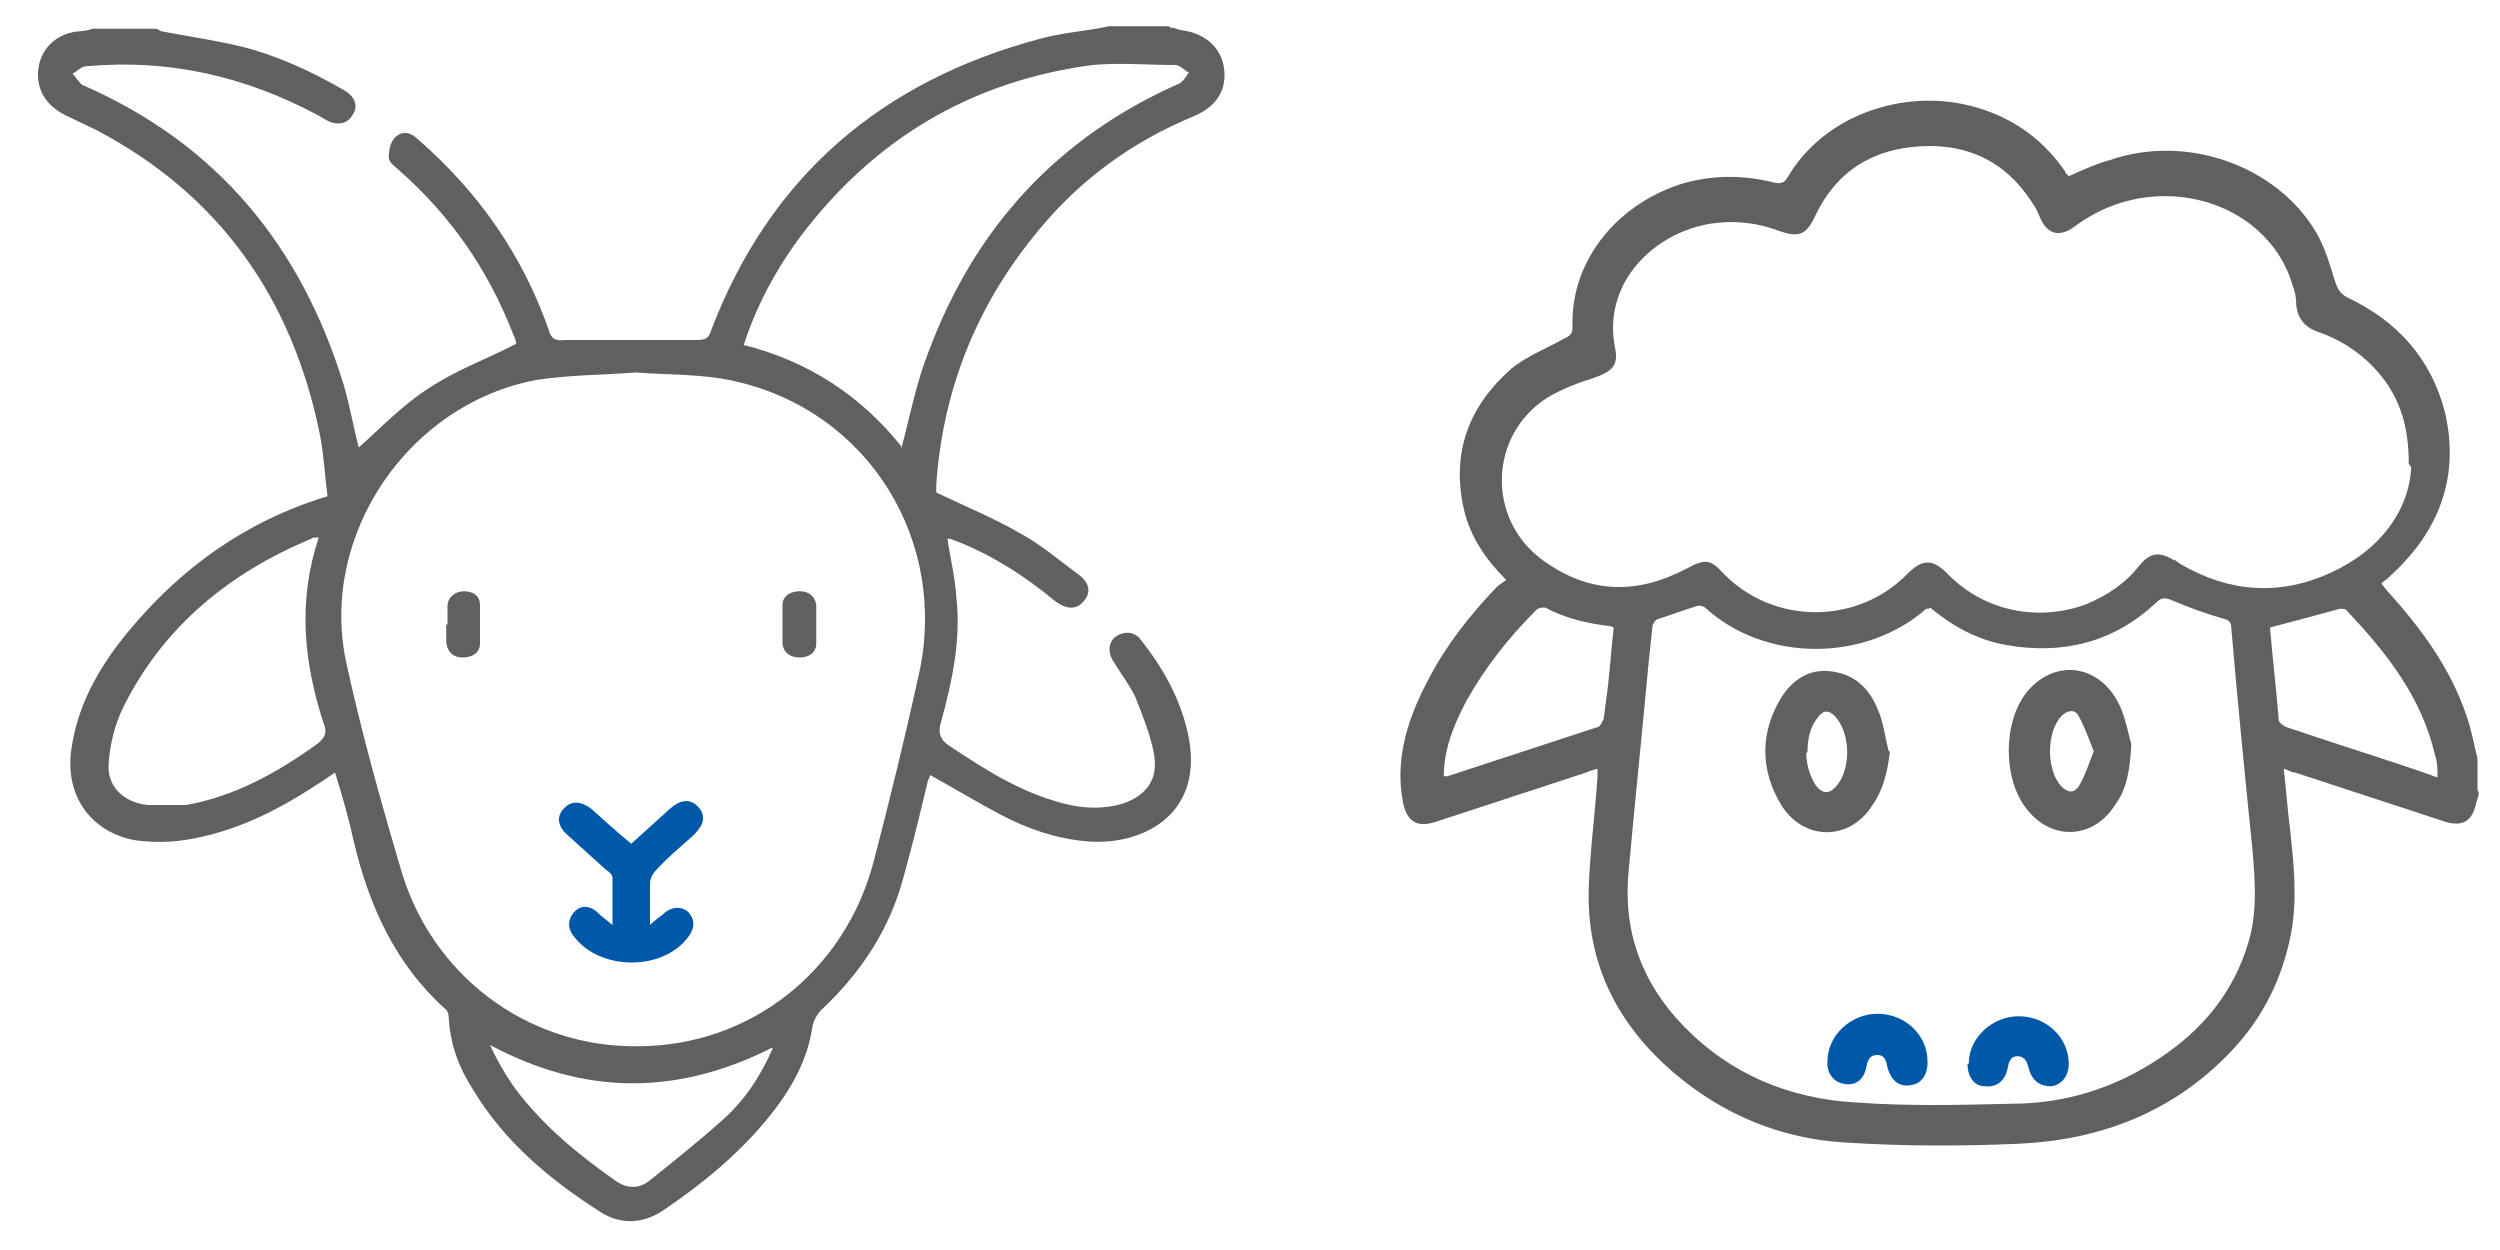 <svg xmlns="http://www.w3.org/2000/svg" id="Capa_1" data-name="Capa 1" viewBox="0 0 200 100"><defs><style>      .cls-1 {        fill: #606060;      }      .cls-1, .cls-2, .cls-3 {        stroke-width: 0px;      }      .cls-2 {        fill: #0058a8;      }      .cls-3 {        fill: #606060;      }    </style></defs><g><path class="cls-3" d="M93.6,2.2c.3,0,.5.1.8.2,1.9.2,3.2,1.3,3.5,2.9.3,1.8-.5,3.2-2.4,4-5.1,2.1-9.4,5.3-12.8,9.6-4.7,5.8-7.3,12.5-7.8,19.9,0,.3,0,.6,0,.6,2.3,1.1,4.5,2,6.6,3.2,1.7.9,3.2,2.2,4.7,3.3,1,.7,1.1,1.5.5,2.2-.6.7-1.4.7-2.4-.1-2.3-1.9-4.8-3.5-7.5-4.6-.3-.1-.5-.2-.8-.3,0,0-.1,0-.2,0,.2,1.5.6,3,.7,4.6.4,3.4-.3,6.7-1.2,10-.3.9-.1,1.5.7,2,3,2,6,3.9,9.6,4.7,1.4.3,2.8.3,4.2-.1,2-.7,2.9-2,2.5-4.1-.3-1.5-.9-3-1.5-4.5-.5-1-1.2-1.9-1.8-2.9-.4-.7-.3-1.5.3-1.9.6-.4,1.4-.4,1.9.2,1.9,2.4,3.3,4.9,3.9,7.9,1.2,6.4-4,8.7-8.2,8.3-2.4-.2-4.7-1-6.8-2.1-1.9-1-3.7-2.1-5.7-3.2,0,.2-.2.4-.2.6-.6,2.5-1.2,5-1.9,7.5-1.1,4.2-3.4,7.7-6.6,10.7-.3.3-.6.8-.7,1.3-.4,2.8-1.8,5.2-3.6,7.4-2.4,2.9-5.2,5.2-8.3,7.3-1.6,1.1-3.4,1.2-5,.2-4.1-2.6-7.8-5.7-10.3-9.9-1.1-1.7-1.8-3.6-1.9-5.7,0-.2-.1-.6-.3-.7-4-3.6-6.1-8.3-7.3-13.4-.4-1.8-.9-3.6-1.5-5.5-.6.4-1,.7-1.5,1-3.2,2.1-6.6,3.8-10.5,4.4-1.3.2-2.8.2-4.1,0-3.5-.7-5.5-3.6-5-7.2.5-3.6,2.2-6.6,4.5-9.4,4.2-5.1,9.4-8.9,16-10.9-.2-1.6-.3-3.3-.6-4.9-2.2-10.9-8-19.2-17.9-24.4-.8-.4-1.7-.8-2.5-1.2-1.6-.8-2.4-2.2-2.1-3.9.3-1.6,1.6-2.7,3.3-2.8.3,0,.7-.1,1-.2,1.7,0,3.4,0,5,0,.2,0,.3.1.5.2,2.1.4,4.2.7,6.3,1.2,2.9.7,5.7,2,8.3,3.5.9.5,1.2,1.3.7,2-.4.7-1.2.9-2.1.4-.2-.1-.5-.3-.7-.4-5.8-3.1-11.9-4.5-18.5-3.9-.4,0-.7.4-1.1.6.3.3.5.7.8.9,10.8,4.7,17.5,12.9,20.9,24,.5,1.7.8,3.5,1.2,5,1.8-1.6,3.6-3.5,5.7-4.8,2.1-1.4,4.6-2.3,6.9-3.5,0,.2,0,0,0,0,0-.3-.2-.6-.3-.9-2-5.1-5-9.4-9.1-13-.3-.3-.8-.6-.8-1,0-.5.1-1.2.5-1.6.6-.6,1.3-.4,1.9.2,4.8,4.2,8.3,9.2,10.4,15.2.2.7.5.9,1.3.8,3.5,0,7,0,10.5,0,.7,0,1-.1,1.2-.8,4.7-12.3,13.6-19.9,26.3-23.3,1.8-.5,3.7-.6,5.5-1,1.6,0,3.2,0,4.8,0ZM50.9,29.8c-2.8.2-5.5.2-8,.6-10.2,1.9-17.4,12.4-15.2,22.6,1.2,5.5,2.7,10.9,4.3,16.3,2.4,8.7,10.2,14.5,19,14.4,9,0,16.6-6,18.9-14.8,1.3-5,2.5-9.9,3.6-14.9,2.4-10.7-4-21.1-14.7-23.5-2.6-.6-5.4-.5-7.9-.7ZM72.1,35.9c.7-2.6,1.2-5.3,2.2-7.8,3.7-9.9,10.3-17.1,20-21.4.3-.1.6-.6.8-.9-.4-.2-.7-.6-1.1-.6-2.2,0-4.4-.2-6.6,0-9.8,1.3-17.6,6-23.5,13.9-1.9,2.6-3.4,5.4-4.4,8.5,5.2,1.3,9.4,4.1,12.6,8.1ZM25.4,43c-.3,0-.4,0-.5.1-6.5,2.7-11.8,7-15,13.4-.7,1.4-1.1,3-1.2,4.5-.2,1.9,1.2,3.2,3.1,3.4,1,0,2.1,0,3.1,0,3.9-.7,7.3-2.6,10.5-4.9.6-.5.8-.9.5-1.6-1.6-4.9-2.1-9.8-.4-14.9ZM61.8,83.8c-7.7,3.9-15.1,3.8-22.6-.2.6,1.3,1.3,2.5,2.1,3.6,2.2,2.9,5,5.2,8,7.3.9.6,1.8.6,2.6,0,2-1.6,4-3.2,5.9-4.9,1.7-1.5,3-3.4,4-5.7Z"></path><path class="cls-2" d="M52,74c.5-.5.9-.7,1.2-1,.6-.5,1.4-.5,1.9,0,.5.6.5,1.2,0,1.9-2,2.8-7.1,2.8-9.2,0-.5-.6-.5-1.3,0-1.9.5-.6,1.3-.6,1.9,0,.3.3.6.5,1.2,1,0-1.4,0-2.6,0-3.8,0-.2-.3-.5-.5-.6-1-.9-2.1-1.9-3.1-2.8-.8-.7-.9-1.5-.3-2.1.6-.7,1.4-.6,2.2,0,1,.9,2.1,1.9,3.2,2.8,1.1-1,2.1-1.9,3.1-2.8.9-.8,1.7-.8,2.3-.1.6.7.4,1.4-.4,2.2-1,.9-2.1,1.8-3,2.8-.3.3-.5.7-.5,1.1,0,1,0,2,0,3.4Z"></path><path class="cls-3" d="M35.8,50c0-.5,0-1,0-1.5,0-.7.6-1.2,1.3-1.2.8,0,1.3.4,1.3,1.1,0,1,0,2,0,3.1,0,.7-.6,1.1-1.4,1.1-.7,0-1.2-.4-1.3-1.2,0-.5,0-1,0-1.5,0,0,0,0,0,0Z"></path><path class="cls-3" d="M65.3,49.9c0,.5,0,1.1,0,1.6,0,.7-.6,1.1-1.3,1.1-.7,0-1.3-.3-1.4-1.1,0-1,0-2.1,0-3.1,0-.7.6-1.1,1.4-1.1.7,0,1.2.4,1.3,1.1,0,.5,0,1,0,1.5,0,0,0,0,0,0Z"></path></g><g><path class="cls-3" d="M-260.5-151.9h.8c.4.2.8.5,1.3.7,7.4,3.4,13.9,8.1,19.2,14.3.3.4.7.4,1.1.2,6.8-2.1,13.6-2.1,20.4,0,.7.2,1.1,0,1.6-.5,3.8-4.4,8.1-8,13.1-10.9,2.3-1.3,4.7-2.5,7.1-3.8.3,0,.5,0,.8,0,.8.4,1.2,1.1,1.4,2,.3,1.9.7,3.7,1.1,5.5.8,3.8,1.5,7.6,1.7,11.6.2,5.2-.5,10.4-.9,15.6-.2,1.7,0,3.3.7,5,1.9,4,3.1,8.2,3.7,12.6.2,1.3.3,2.6.5,3.9v4.1c0,.3-.1.5-.2.8-.2,3.8-1,7.5-2.5,11-4,9.7-11.2,16.1-20.8,20-7.2,2.8-14.7,3.7-22.4,2.9-6.6-.7-12.8-2.5-18.5-6-13.4-8.1-18.8-22.1-16.8-36.4.7-5.1,2.2-9.9,4.5-14.5.1-.3.2-.7.2-1-.3-3.1-.6-6.3-.9-9.4-.4-4.1-.6-8.1,0-12.2.7-4.5,1.7-9,2.5-13.5.2-.9.5-1.5,1.3-1.9ZM-226.1-134.9c-6.9,0-11.9,1.2-16.5,3.7-10.3,5.5-16.9,14-20.6,24.9-2.1,6.4-2.8,12.9-1.4,19.6,2.3,11,8.9,18.6,19.1,23.1,10.4,4.6,21.2,4.8,32,1.3,7.2-2.3,13.2-6.5,17.5-12.8,5.2-7.5,6.5-15.9,5.1-24.7-1.6-10.2-6.3-18.8-14-25.7-6.5-5.9-14.1-9.2-21.2-9.3ZM-242.2-135.2c-4.7-5.4-10.3-9.5-16.6-12.5-2.6,9.2-3.4,18.6-1.7,28.1,4.7-6.8,10.6-12.2,18.3-15.7ZM-196.9-147.7c-6.4,3-11.9,7.1-16.6,12.4,7.7,3.5,13.6,8.8,18.3,15.6,1.7-9.5.8-18.8-1.7-28.1Z"></path><path class="cls-2" d="M-227.9-68.7c-8.4,0-15.3-6.8-15.3-15.2,0-8.4,6.8-15.2,15.2-15.2,8.5,0,15.3,6.8,15.3,15.3,0,8.4-6.9,15.2-15.3,15.2ZM-227.8-95.8c-6.6,0-12,5.3-12,11.8,0,6.6,5.3,12,11.9,12,6.6,0,12-5.3,12-11.9,0-6.6-5.3-11.9-11.9-11.9Z"></path><path class="cls-3" d="M-215.9-104.4c-2.8,0-5.1-2.2-5.1-5,0-2.8,2.2-5,5.1-5,2.8,0,5,2.2,5,5,0,2.8-2.2,5.1-5,5.1ZM-215.9-111.1c-1,0-1.7.7-1.7,1.7,0,1,.8,1.8,1.7,1.8,1,0,1.7-.8,1.7-1.7,0-1-.7-1.7-1.7-1.7Z"></path><path class="cls-3" d="M-239.7-104.4c-2.8,0-5.1-2.3-5-5.1,0-2.8,2.3-5,5.1-5,2.8,0,5,2.2,5,5,0,2.8-2.2,5.1-5.1,5ZM-239.8-111.1c-1,0-1.7.8-1.7,1.7,0,1,.7,1.7,1.7,1.7,1,0,1.8-.8,1.7-1.8,0-1-.8-1.7-1.8-1.7Z"></path><path class="cls-2" d="M-231.3-85.6c0,1-.7,1.6-1.7,1.6-.9,0-1.6-.7-1.6-1.7,0-.9.8-1.6,1.6-1.6.9,0,1.7.8,1.6,1.7Z"></path><path class="cls-2" d="M-221.1-85.6c0,.9-.7,1.6-1.7,1.6-.9,0-1.6-.7-1.6-1.7,0-.9.8-1.6,1.6-1.6.9,0,1.6.8,1.6,1.7Z"></path></g><g><path class="cls-3" d="M198.3,63.4c0,.3-.1.5-.2.8-.3,1.5-1.1,2-2.6,1.5-4-1.3-7.9-2.6-11.9-3.9-.3,0-.5-.2-.9-.3.2,1.7.3,3.3.5,4.8.3,2.8.6,5.5.1,8.3-.7,3.7-2.3,6.9-4.9,9.6-4.6,4.8-10.4,7-16.9,7.3-4.6.2-9.3.2-13.9-.1-5.1-.3-9.7-2.2-13.6-5.5-4.6-3.9-7.1-8.8-6.9-14.9.1-2.9.5-5.9.7-8.8,0-.2,0-.4,0-.7-.4.1-.7.2-.9.3-4,1.3-7.9,2.6-11.9,3.9-1.7.6-2.5,0-2.8-1.7-.6-3.5.5-6.7,2.1-9.7,1.4-2.7,3.3-5.1,5.4-7.3.2-.2.5-.4.8-.6-1.7-1.7-2.9-3.5-3.4-5.7-1-4.5.4-8.2,3.8-11.2,1.2-1,2.8-1.6,4.2-2.4.4-.2.7-.3.7-.9-.2-5.5,3.8-10.1,9.1-11.6,2.3-.6,4.6-.6,7,0,.5.1.8.1,1.1-.4,2.8-4.8,8.7-6.9,13.9-5.9,3.5.7,6.3,2.5,8.3,5.4,0,.1.2.3.3.4,1.1-.5,2.2-1,3.3-1.3,6.1-2.1,13.3.4,16.5,5.8.7,1.2,1.1,2.6,1.5,3.9.2.6.4,1,1,1.3,4,1.9,6.7,4.9,7.8,9.2,1.2,5.2-.5,9.5-4.3,13-.2.2-.4.4-.6.5,0,0,0,0-.2.2.2.2.4.5.6.7,2.6,2.9,4.9,6,6.2,9.8.4,1.1.6,2.3.9,3.5v2.5ZM192.7,37.1c0-2.8-.6-4.6-1.6-6.2-1.4-2.1-3.4-3.6-5.8-4.4-1-.4-1.5-1.1-1.6-2.1,0-.6-.1-1.1-.3-1.6-1.2-4.1-5.1-6.9-9.7-7.1-2.8-.1-5.4.7-7.7,2.4-1.2.9-2.2.7-2.8-.7-.2-.5-.4-.9-.7-1.3-2.1-3.2-5.1-4.6-8.8-4.4-3.9.2-6.8,2-8.5,5.6-.7,1.5-1.3,1.7-2.8,1.2-1.8-.7-3.7-.9-5.6-.6-4.7.8-8.6,4.9-7.6,9.9.3,1.4-.2,1.9-1.6,2.4-1.3.4-2.6.9-3.8,1.6-4.7,3-4.9,9.7-.4,13,3.7,2.7,7.5,2.8,11.5.7,1.5-.8,1.9-.8,3,.4,4,4.1,10.7,4.1,14.7,0,1.2-1.2,2-1.2,3.2,0,2.9,3,7.3,3.9,11.2,2.4,1.6-.7,3-1.6,4.1-3,.9-1.1,1.6-1.2,2.8-.5.2,0,.3.2.5.3,3.9,2.3,8,2.6,12.1.7,3.9-1.8,6.2-4.9,6.4-8.4ZM154.3,48.7c0,0-.2,0-.2,0-4.9,4.3-12.9,4.3-17.7-.1-.1-.1-.5-.2-.7-.1-1,.3-2,.7-3,1-.2,0-.5.4-.5.6-.1.9-.2,1.9-.3,2.8-.5,5.5-1.1,11.1-1.6,16.7-.5,4.8,1,9,4.4,12.5,3.8,3.9,8.5,5.8,13.8,6.1,4.1.3,8.2.2,12.4.1,4.2,0,8.2-1.2,11.8-3.6,3.5-2.3,6-5.3,7.2-9.4.7-2.4.5-4.9.3-7.3-.6-5.9-1.2-11.9-1.7-17.8,0-.4-.2-.6-.6-.7-1.4-.4-2.8-.9-4.2-1.5-.5-.2-.8-.2-1.2.2-3.4,3.2-7.5,4.2-12,3.4-2.3-.4-4.3-1.5-6.1-3ZM115.4,62.1c.2,0,.3,0,.4,0,4-1.3,7.9-2.6,11.9-3.9.3,0,.5-.5.6-.7.1-.8.2-1.6.3-2.3.2-1.7.3-3.3.5-5-.1,0-.2-.1-.2-.1-1.8-.2-3.6-.6-5.3-1.5-.2,0-.5,0-.7.2-2.2,2.2-4.1,4.6-5.6,7.3-1,1.9-1.8,3.8-1.8,6.1ZM195,62.2c0-.7,0-1.2-.2-1.8-1.1-4.7-3.9-8.2-7.1-11.6,0-.1-.4-.1-.5-.1-1.8.5-3.7,1-5.6,1.5.2,2.4.5,4.9.7,7.4,0,.2.4.5.7.6,2.4.8,4.8,1.6,7.3,2.4,1.5.5,3.1,1,4.7,1.6Z"></path><path class="cls-3" d="M151.2,60.1c-.2,1.6-.5,3-1.4,4.3-1.8,2.9-5.5,2.9-7.3,0-1.7-2.8-1.7-5.8,0-8.6.9-1.4,2.2-2.3,3.9-2.1,1.9.2,3.1,1.3,3.8,3,.5,1.1.6,2.3.9,3.4ZM144.5,60.2c0,1.1.4,2.2.9,2.8.5.5.9.5,1.4,0,1.3-1.3,1.3-4.3,0-5.7-.5-.5-.9-.5-1.3,0-.7.8-.9,1.8-.9,2.9Z"></path><path class="cls-3" d="M170.5,59.6c-.1,2.1-.4,3.6-1.3,4.8-1.7,2.7-5,2.9-7,.4-2-2.4-2-7.1,0-9.5,2.3-2.7,5.9-2.1,7.4,1.2.5,1.1.7,2.4.9,3ZM167.5,60.1c-.4-1-.7-1.9-1.2-2.8-.3-.6-.9-.5-1.4,0-1.2,1.3-1.2,4.3,0,5.6.5.5,1,.6,1.4,0,.5-.8.8-1.8,1.2-2.8Z"></path><path class="cls-2" d="M154.2,85c0,1-.5,1.7-1.3,1.8-.9.2-1.6-.3-1.9-1.4-.1-.5-.2-1-.8-1-.7,0-.8.5-.9,1-.2,1-.9,1.5-1.8,1.3-.8-.1-1.4-.9-1.3-1.8,0-2.1,1.9-3.8,4-3.8,2.2,0,4,1.7,4,3.8Z"></path><path class="cls-2" d="M157.5,85.1c0-2.1,1.9-3.8,4-3.8,2.2,0,4,1.7,4,3.8,0,1-.6,1.7-1.4,1.8-.9,0-1.5-.4-1.8-1.4-.1-.5-.3-1-.9-1-.6,0-.7.5-.8,1-.2,1-.9,1.5-1.8,1.4-.9,0-1.4-.8-1.4-1.8Z"></path></g><g><path class="cls-1" d="M-24.7-70.3c-.5-.5-1.1-.9-.7-1.7.3-.8.9-.8,1.6-.8,4.2,0,8.4,0,12.6,0,2.3,0,4.5-.2,6.7-1,5-1.8,8.2-6.7,7.8-12.1-.5-6.1-3.5-10.4-9.3-12.6-8.9-3.3-17.8-3.2-26.6.5-8.2,3.5-9.7,13.1-7,18.4,1.9,3.7,5,5.6,9,6.4.2,0,.4,0,.6.1.7.2,1,.7.9,1.4-.1.7-.6,1.1-1.4,1-1-.2-2-.4-3-.7-6.7-2.1-10.8-8.6-9.8-15.6.3-1.7.9-3.3,1.3-5,.1-.7.1-1.5,0-2.2-1-4.4-2.2-8.8-3.2-13.2-.5-2.1-.9-4.2-1.2-6.3-.1-.8-.4-1-1.1-1.1-3.9-.7-7.5-2.3-10.4-5.1-3.2-2.9-5.2-6.5-6.2-10.6-.5-1.8.5-3.4,2.3-3.8,6-1.2,11.7-.9,17.3,2,.4-.4.5-.8.1-1.4-3.4-4.7-4.7-10-4.4-15.8.2-4.1,1.3-7.9,3.1-11.5.6-1.1,1.4-1.6,2.4-1.5,1,.1,1.7.8,2,2,.9,3.8,2.4,7.4,4.7,10.6,1.4,1.8,3,3.3,5,4.4.3.2.9.2,1.2,0,7.8-3.1,15.5-3.1,23.3,0,.4.1,1,0,1.3-.1,3.7-2.2,6-5.5,7.7-9.4.7-1.8,1.3-3.6,1.8-5.4.4-1.2,1-1.9,2-2,1-.1,1.8.4,2.4,1.5,4.1,8.1,4.4,16.3.4,24.6-.5,1-1.1,1.9-1.8,2.8-.4.5-.4.9,0,1.3,1.5-.6,2.9-1.1,4.4-1.7.6-.2,1.3-.2,1.7.4.5.7.1,1.6-.9,2-1.4.5-2.8,1.1-4.3,1.7,1.3,4.2,1.7,8.4,1.5,12.7.5-.1,1-.2,1.4-.3,7-1.8,11.3-6.3,13.4-13.1.3-1,.2-1.1-.8-1.3-1.7-.2-3.5-.4-5.2-.5-1,0-1.5-.5-1.5-1.3,0-.7.6-1.3,1.5-1.2,2.1.2,4.3.4,6.4.7,1.7.3,2.7,2,2.2,3.8-2.1,7.5-6.7,12.7-14.2,15-1.1.3-2.1.5-3.3.8-.3,1.8-.5,3.7-.9,5.5-.9,3.6-1.9,7.2-2.8,10.9-.4,1.7-.7,3.5-.9,5.3,0,.4,0,.8.2,1.1,2,5.5,1.8,10.8-1.8,15.6-2.4,3.3-5.9,4.8-9.8,5.4-.9.1-1.8.2-2.8.4h-14.9ZM2.2-95.9c.9-3.3,1.6-6.6,2.5-9.8,1.2-4,1.9-8.1,2-12.3.1-4.8-.4-9.5-2.5-13.8-3.3-7-9-10.9-16.4-12.7-1.6-.4-3.3-.5-5.2-.8,0,1.9-.1,3.5,0,5.1.2,2.1.8,4.2,1,6.3.4,4.3-1.8,7.1-5.8,7.9-.8.1-1.5.2-2.3.2-3.7,0-6.3,1.7-8.2,4.8-.5.9-1.1,1.8-1.7,2.7-.8,1.2-1.5,2.3-2.3,3.4-1.4,1.8-3.2,2.9-5.4,3.4-.5,0-.9.2-1.5.3,1.3,5.1,2.6,10.1,3.9,15.1.7-.7,1.5-1.4,2.3-2.1.9-.6,1.8-1.3,2.7-1.7,9.7-4.5,19.6-4.6,29.6-1,2.8,1,5.2,2.6,7.2,4.9ZM-19.7-145.2c-.8,0-1.5.1-2.1.2-6.7.8-12.5,3.5-16.9,8.7-4,4.7-5.4,10.2-5.5,16.2,0,2.1.2,4.2.3,6.4,2.4-.2,4.3-1.1,5.6-2.9.8-1.1,1.5-2.3,2.3-3.4,1.1-1.6,2.1-3.2,3.3-4.7,1.5-1.8,3.4-2.9,5.8-3.2,1.5-.2,2.9-.3,4.4-.5,2.4-.3,3.6-1.6,3.8-4,0-1.2,0-2.4-.2-3.6-.7-3-1.2-6-.6-9.2ZM-46.8-117.1c0-.4,0-.7,0-1,0-3.6.2-7.1,1.2-10.6.2-.8,0-1.2-.7-1.6-4.8-2.3-9.7-2.5-14.8-1.5-.6.1-.8.4-.6,1,.3,1,.6,1.9,1,2.9,2.7,6,7.3,9.5,13.9,10.8ZM-42.7-135.7c1.3-1.5,2.5-3.1,4-4.4,1.5-1.4,3.2-2.5,4.8-3.7-5.4-3.7-8-9.3-9.7-15.4-4,6.6-3.6,17.9.9,23.5ZM6.1-159.3c-1.7,6.2-4.4,11.7-9.6,15.4,1.6,1.3,3.3,2.4,4.7,3.8,1.5,1.4,2.7,3,4,4.5,4.4-5.7,4.9-17,.9-23.7Z"></path><path class="cls-2" d="M-22.4-85.9c-.3.8-.5,1.6-.9,2.2-.5.8-1.3.7-1.9,0-.9-1.1-.9-3.4,0-4.5.6-.7,1.4-.8,1.9,0,.4.6.6,1.4.9,2.2Z"></path><path class="cls-2" d="M-11.5-85.9c-.3.8-.4,1.6-.8,2.2-.5.8-1.3.8-1.9,0-.9-1.1-.9-3.4,0-4.5.6-.7,1.4-.8,1.9,0,.4.6.5,1.4.8,2.2Z"></path><path class="cls-1" d="M-5.9-110.7c0,1.1-.9,2-2,2-1.1,0-1.9-.9-2-2,0-1.1.9-2,2-2,1.1,0,1.9.9,1.9,1.9Z"></path><path class="cls-1" d="M-31.6-110.7c0-1.1.8-1.9,1.9-2,1.1,0,2,.9,2,2,0,1.1-.9,1.9-1.9,2-1.1,0-2-.9-2-2Z"></path></g><g><path class="cls-1" d="M-22.7,53.9h-76.4c-1-.5-1.6-1.2-1.6-2.3,0-4.2,0-8.3,0-12.5,0-.9.5-1.5,1.3-1.5.8,0,1.3.6,1.3,1.5,0,1.8,0,3.5,0,5.3,0,.3,0,.6,0,.9h14.2v-17.6c-.7,0-1.4,0-2,0-1.4,0-2.4-1-2.4-2.4,0-1,0-2.1,0-3.1,0-1.9.9-2.8,2.8-2.8,4.9,0,9.7,0,14.6,0,.2,0,.5,0,.7,0,.7.1,1.1.5,1.1,1.2,0,.7-.4,1.1-1,1.3-.3,0-.6,0-.8,0-4.6,0-9.2,0-13.9,0h-.9v3.2h35.4v-3.2c-.4,0-.7,0-1,0-4.3,0-8.6,0-12.8,0-1,0-1.6-.5-1.6-1.2,0-.8.6-1.3,1.5-1.3,4.6,0,9.3,0,13.9,0,1.5,0,2.5.9,2.5,2.5,0,1.1,0,2.3,0,3.4,0,1.5-1,2.4-2.5,2.4-.6,0-1.3,0-1.9,0v17.6h14.2c0-.2,0-.3,0-.4,0-8.8,0-17.5,0-26.3,0-.3-.1-.7-.3-.9-2.8-4.4-5.5-8.8-8.3-13.1-.3-.5-.8-.9-1.3-1.2-6.5-3.5-13.1-7-19.7-10.4-.3-.1-.8-.2-1.1,0-6.6,3.4-13.1,6.9-19.7,10.4-.5.3-1,.7-1.3,1.2-2.8,4.3-5.5,8.6-8.2,12.9-.3.4-.4,1-.4,1.5,0,4.4,0,8.8,0,13.3,0,.3,0,.6,0,.9-.1.7-.6,1.1-1.2,1.1-.7,0-1.1-.4-1.2-1.1,0-.3,0-.6,0-.8,0-3.1,0-6.2,0-9.3,0-.3,0-.6,0-1-1.2.8-2.3,1.2-3.6.9-1.7-.4-2.6-1.4-3.2-2.9,0-.5,0-1,0-1.5.2-.5.4-1,.7-1.4,3.7-5.9,7.4-11.8,11.1-17.6.5-.8,1.3-1.5,2.1-2,7.9-4.2,15.9-8.4,23.8-12.6,1.3-.7,2.4-.7,3.6,0,3.7,2,7.4,3.9,11.1,5.9.3.1.5.3.9.4,0-2.3,0-4.4,0-6.5,0-1.1,0-2.1.2-3.2,1.2-9.1,10.3-15.6,19.3-13.9,8.2,1.6,13.7,8.3,13.7,16.6,0,22.3,0,44.6,0,66.9,0,1.3-.4,2.3-1.7,2.8ZM-23.5.9v-14.2h-28c0,1.7,0,3.5,0,5.2,0,.6.2.8.7,1.1,2.5,1.3,5,2.7,7.5,3.9,1.6.8,2.9,1.8,3.7,3.4.3.6.7.7,1.2.6,4.1,0,8.3,0,12.4,0h2.6ZM-51.6-16h28.1c-.2-5.3-2.4-9.5-6.9-12.2-4.9-2.9-9.9-2.8-14.7.2-4.3,2.7-6.4,6.8-6.5,11.9ZM-32.5,20.8c.6-.4,1.2-.7,1.4-1.1.2-.4,0-1-.2-1.4-3.6-5.7-7.2-11.4-10.8-17.2-.5-.8-1.1-1.4-1.9-1.8-7.7-4.1-15.5-8.2-23.2-12.3-.5-.3-.9-.3-1.4,0-7.2,3.8-14.3,7.7-21.6,11.4-2,1-3.5,2.4-4.6,4.3-3.2,5.2-6.5,10.3-9.7,15.5-.5.8-.5,1.4.2,1.8.7.5,1.6.4,2.1-.2.2-.2.3-.5.5-.7,3.2-5.1,6.4-10.1,9.6-15.2,1-1.6,2.2-2.7,3.9-3.6,6.2-3.2,12.5-6.5,18.7-9.8,1.2-.7,2.2-.7,3.5,0,5.8,3.1,11.6,6.3,17.5,9.2,2.6,1.3,4.5,3,5.9,5.5,2.8,4.8,5.9,9.5,8.9,14.1.3.5.9.8,1.4,1.3ZM-35.3,51.3h11.7v-14.1h-11.7v14.1ZM-23.5,20.2c-1.6,0-3.1,0-4.6,0-.2,0-.5.3-.6.5-1.2,2.2-3.7,2.9-5.8,1.7-.2-.1-.4-.2-.7-.3v12.4h11.7v-14.2ZM-23.5,3.5h-14.2c2.9,4.7,5.8,9.2,8.7,13.8,0,.1.3.3.4.3,1.7,0,3.4,0,5.1,0V3.5ZM-81.2,49.7c3.8-3.4,7.5-6.8,11.3-10.2-3.8-3.4-7.5-6.7-11.3-10.2v20.4ZM-54.8,49.7v-20.3c-3.8,3.4-7.5,6.8-11.3,10.2,3.8,3.4,7.5,6.7,11.3,10.2ZM-68,37.8c3.7-3.3,7.4-6.7,11.2-10.1h-22.3c3.8,3.4,7.4,6.7,11.2,10.1ZM-68,41.2c-3.7,3.4-7.4,6.7-11.2,10.1h22.3c-3.8-3.4-7.5-6.7-11.2-10.1ZM-52.2,51.3h14.3v-3.4h-14.3v3.4ZM-98.1,47.9v3.4h14.2v-3.4h-14.2Z"></path><path class="cls-2" d="M-68-1.2c4.8,0,8.6,3.9,8.7,8.6,0,4.8-3.8,8.7-8.7,8.7-4.8,0-8.6-3.8-8.7-8.6,0-4.8,3.9-8.7,8.7-8.7ZM-61.9,7.5c0-3.4-2.8-6.2-6.2-6.2-3.4,0-6.1,2.7-6.1,6.1,0,3.4,2.7,6.2,6.2,6.2,3.4,0,6.1-2.7,6.1-6.1Z"></path></g><g><path class="cls-1" d="M-148.3,31.2c-1.6,1.2-3.3,2.1-5.3,2.2-.9,0-1.9,0-2.8-.1-.5-.1-1.1-.6-1.3-1-1.4-3.2-2.5-6.6-2.9-10.1-.4-4,.8-7.7,3.2-11,2.1-2.9,4.9-5,8.2-6.6,3.6-1.7,7-1.3,10.2.9,1.5,1,3.1,2,4.8,2.8,1,.5,2.2.8,3.4,1,.7.1,1.2.4,1.5,1.1,0,.2.2.3.3.5.8,2.5,3,2.4,5,2.4,2,0,3.5-1,4.2-2.9.5-1.2.8-2.5.9-3.7.4-3.6,0-7.2-.6-10.7-2.8-.4-3.9-1.4-4.4-4.2-.3-1.6-.4-3.2-.6-4.8-.7.3-1.4.6-2.1.8-.6.2-1.2.3-1.8.3-1.4,0-1.9-.4-1.9-1.9,0-2,.1-4,.2-6,0-1-.1-1.9-.5-2.9-.5.9-.9,1.9-1.5,2.8-.9,1.6-2.2,2.8-3.9,3.6-1.5.7-2.2.3-2.6-1.2-.7-2.7-1.4-5.3-2.1-7.9-.1-.5-.4-1-.7-1.7-.3,1.9-.5,3.8-1,5.5-.4,1.4-1,2.7-1.7,4-.8,1.4-1.7,1.6-2.9.6-1.4-1.3-2.8-2.6-4-4.1-1.5-1.8-2.7-3.7-4.1-5.6-.3-.4-.7-.8-1.1-1.2-.1,0-.2,0-.3,0,.2,1.6.4,3.2.7,4.7.2,1.1.6,2.2.9,3.3.4,1.4-.3,2.4-1.8,2-2.6-.7-5.1-1.5-7.7-2.3-.3,0-.5-.2-1-.4.3,1.2.5,2.3.8,3.3.4,1.5.1,2.3-1.4,2.5-1.7.2-3.3.2-5,.2-.2,0-.4,0-.8,0,.9,4,2,7.7,5.6,10.1.4.3.7,1,.7,1.4,0,.5-.6,1-1.1,1.2-.8.4-1.6.5-2.6.7,1.4,1.5,3.1,2.4,5,2.7,1.9.4,3.7.3,5.6-.3.9-.3,1.8-.5,2.8-.7,1-.2,1.8.1,2,.9.3.9,0,1.5-1.1,1.9-1.7.5-3.4.9-5,1.5-13.5,4.6-23,13.6-28.7,26.5-4,9.1-5.4,18.7-5.4,28.5,0,.7,0,1.3,0,2,0,1.1-.5,1.7-1.4,1.7-.9,0-1.4-.6-1.4-1.6,0-2.7,0-5.4.1-8.1.4-7.2,1.7-14.2,4.3-21,4.9-12.7,13.1-22.4,25.6-28.3.1,0,.2-.1.4-.3-.3-.2-.5-.3-.8-.4-2.3-1-4.1-2.4-5.6-4.4-.9-1.2-.6-2.3.9-2.7.6-.2,1.1-.3,1.8-.5-.5-.7-1-1.3-1.5-1.9-2-3.1-2.8-6.6-3.4-10.2-.2-1.1.6-1.7,1.7-1.7,1.9.1,3.8.3,5.7.4-.2-1.9-.3-3.6-.5-5.4,0-.8,0-1.5.8-1.9.7-.4,1.3,0,1.9.3,2.2,1.3,4.5,2.2,7,2.8-.2-1.7-.6-3.3-.7-4.9-.1-1.5,0-3,0-4.4,0-1.2,1.1-1.8,2.1-1.2,1.2.7,2.4,1.4,3.2,2.4,1.7,1.9,3.1,4.1,4.7,6.1.9,1.1,1.8,2.2,2.8,3.5,1.2-2.5,1.4-5,1.6-7.4,0-1,0-2,0-3,0-1.5,1.1-2.1,2.4-1.5,1.3.6,2.2,1.7,2.9,2.9,1.4,2.5,2.1,5.3,2.7,8.1,0,.3.2.6.3,1,1.7-1.5,2.5-3.4,2.9-5.4.3-1.8,1.6-2.1,3.1-1.4,1.8.9,2.4,2.6,2.5,4.4.1,2.3,0,4.5,0,7.2,1.2-.7,2.2-1.3,3.2-1.9.6-.4,1.1-.8,1.8-.5.8.3.9,1,.9,1.7.1,2,.3,4.1.5,6.1,0,.3.1.7.2,1,.4,1.3.7,1.5,2,1,1.2-.4,1.9,0,2.1,1.1.7,4.5,1.4,8.9.9,13.5-.3,2.6-.9,4.3-2.4,6.5,1.4,2.5,2.8,4.9,4,7.3,1,2.1,1.6,4.4,1.3,6.8,0,.4-.2.9-.4,1.3-.5.8-1.5,1-2.2.3-2.9-3-6.7-3.7-10.5-4.4.2.2.4.4.7.6,4.8,3.9,5.5,9.9,1.7,14.8-1,1.4-2.1,2.7-3.2,4.1,2.2,2.5,3.5,5.5,4.1,8.8.5,3.1.6,6.2-.5,9.2-.3,1-1,1.4-1.9,1.1-.8-.3-1.1-1-.8-2,1.4-5.2.5-10.1-2.5-14.5-.5-.8-1-.9-2-.7-2,.5-4.1.7-6.1.8-1.2,0-2.5,0-3.7-.2-3.3-.4-5.3-2.3-5.8-5.7,0-.2,0-.5,0-.7,0-1.3,0-2.4-1.4-3.2-.5-.3-.8-1.4-.8-2.2,0-1.4.1-2.9.2-4.4ZM-116.3,24.7c-1-3.1-2.5-6.1-4.7-8.7-.1-.2-.6-.2-.8-.2-1.9.5-3.7.3-5.6,0-1.9-.3-3.4-1.1-4.1-3.1-.1-.4-.7-.8-1.1-.9-2.8-.7-5.2-2-7.5-3.7-2.4-1.8-5-2.5-7.9-1.2-3.5,1.6-6.4,4-8.2,7.4-1.1,1.9-1.7,4-1.7,6.3,0,3.2,1.1,6.2,2.3,9.2,0,.2.6.4,1,.4,2.1,0,3.8-.9,5.2-2.3,1.2-1.2,2.2-2.5,3.2-3.7.6-.7,1.2-1.1,2-.6.9.4.9,1.2.6,2-.5,1.6-1.1,3.2-1.6,4.9-.4,1.4-.5,2.9-.7,4.4,0,.4,0,.8.7.8,1.4,0,1.8.5,1.8,1.9,0,1.3,0,2.6.1,3.8.3,1.9,1.4,2.8,3.4,3,1.5,0,3,.2,4.5.2,3.1,0,5.8-.8,7.6-3.5.4-.6.9-1.2,1.4-1.8,2.1-2.5,3-5.3,1.6-8.4-1.1-2.4-3.1-3.9-5.6-4.8-.8-.3-1.7-.4-2.5-.8-.4-.2-.9-.8-1-1.2,0-.5.3-1.1.7-1.4.4-.3,1-.5,1.6-.6,2.6-.5,5.3-.3,7.9.3,2.4.6,4.8,1.5,7.2,2.3Z"></path><path class="cls-2" d="M-143.9,20.1c-2.6,0-4.8-2.2-4.7-4.8,0-2.6,2.2-4.7,4.8-4.7,2.7,0,4.8,2.1,4.8,4.8,0,2.6-2.2,4.8-4.8,4.8ZM-143.9,17.1c1,0,1.9-.9,1.8-1.9,0-1-.9-1.9-1.9-1.8-1,0-1.8.9-1.8,1.9,0,1,.9,1.9,1.9,1.9Z"></path></g></svg>